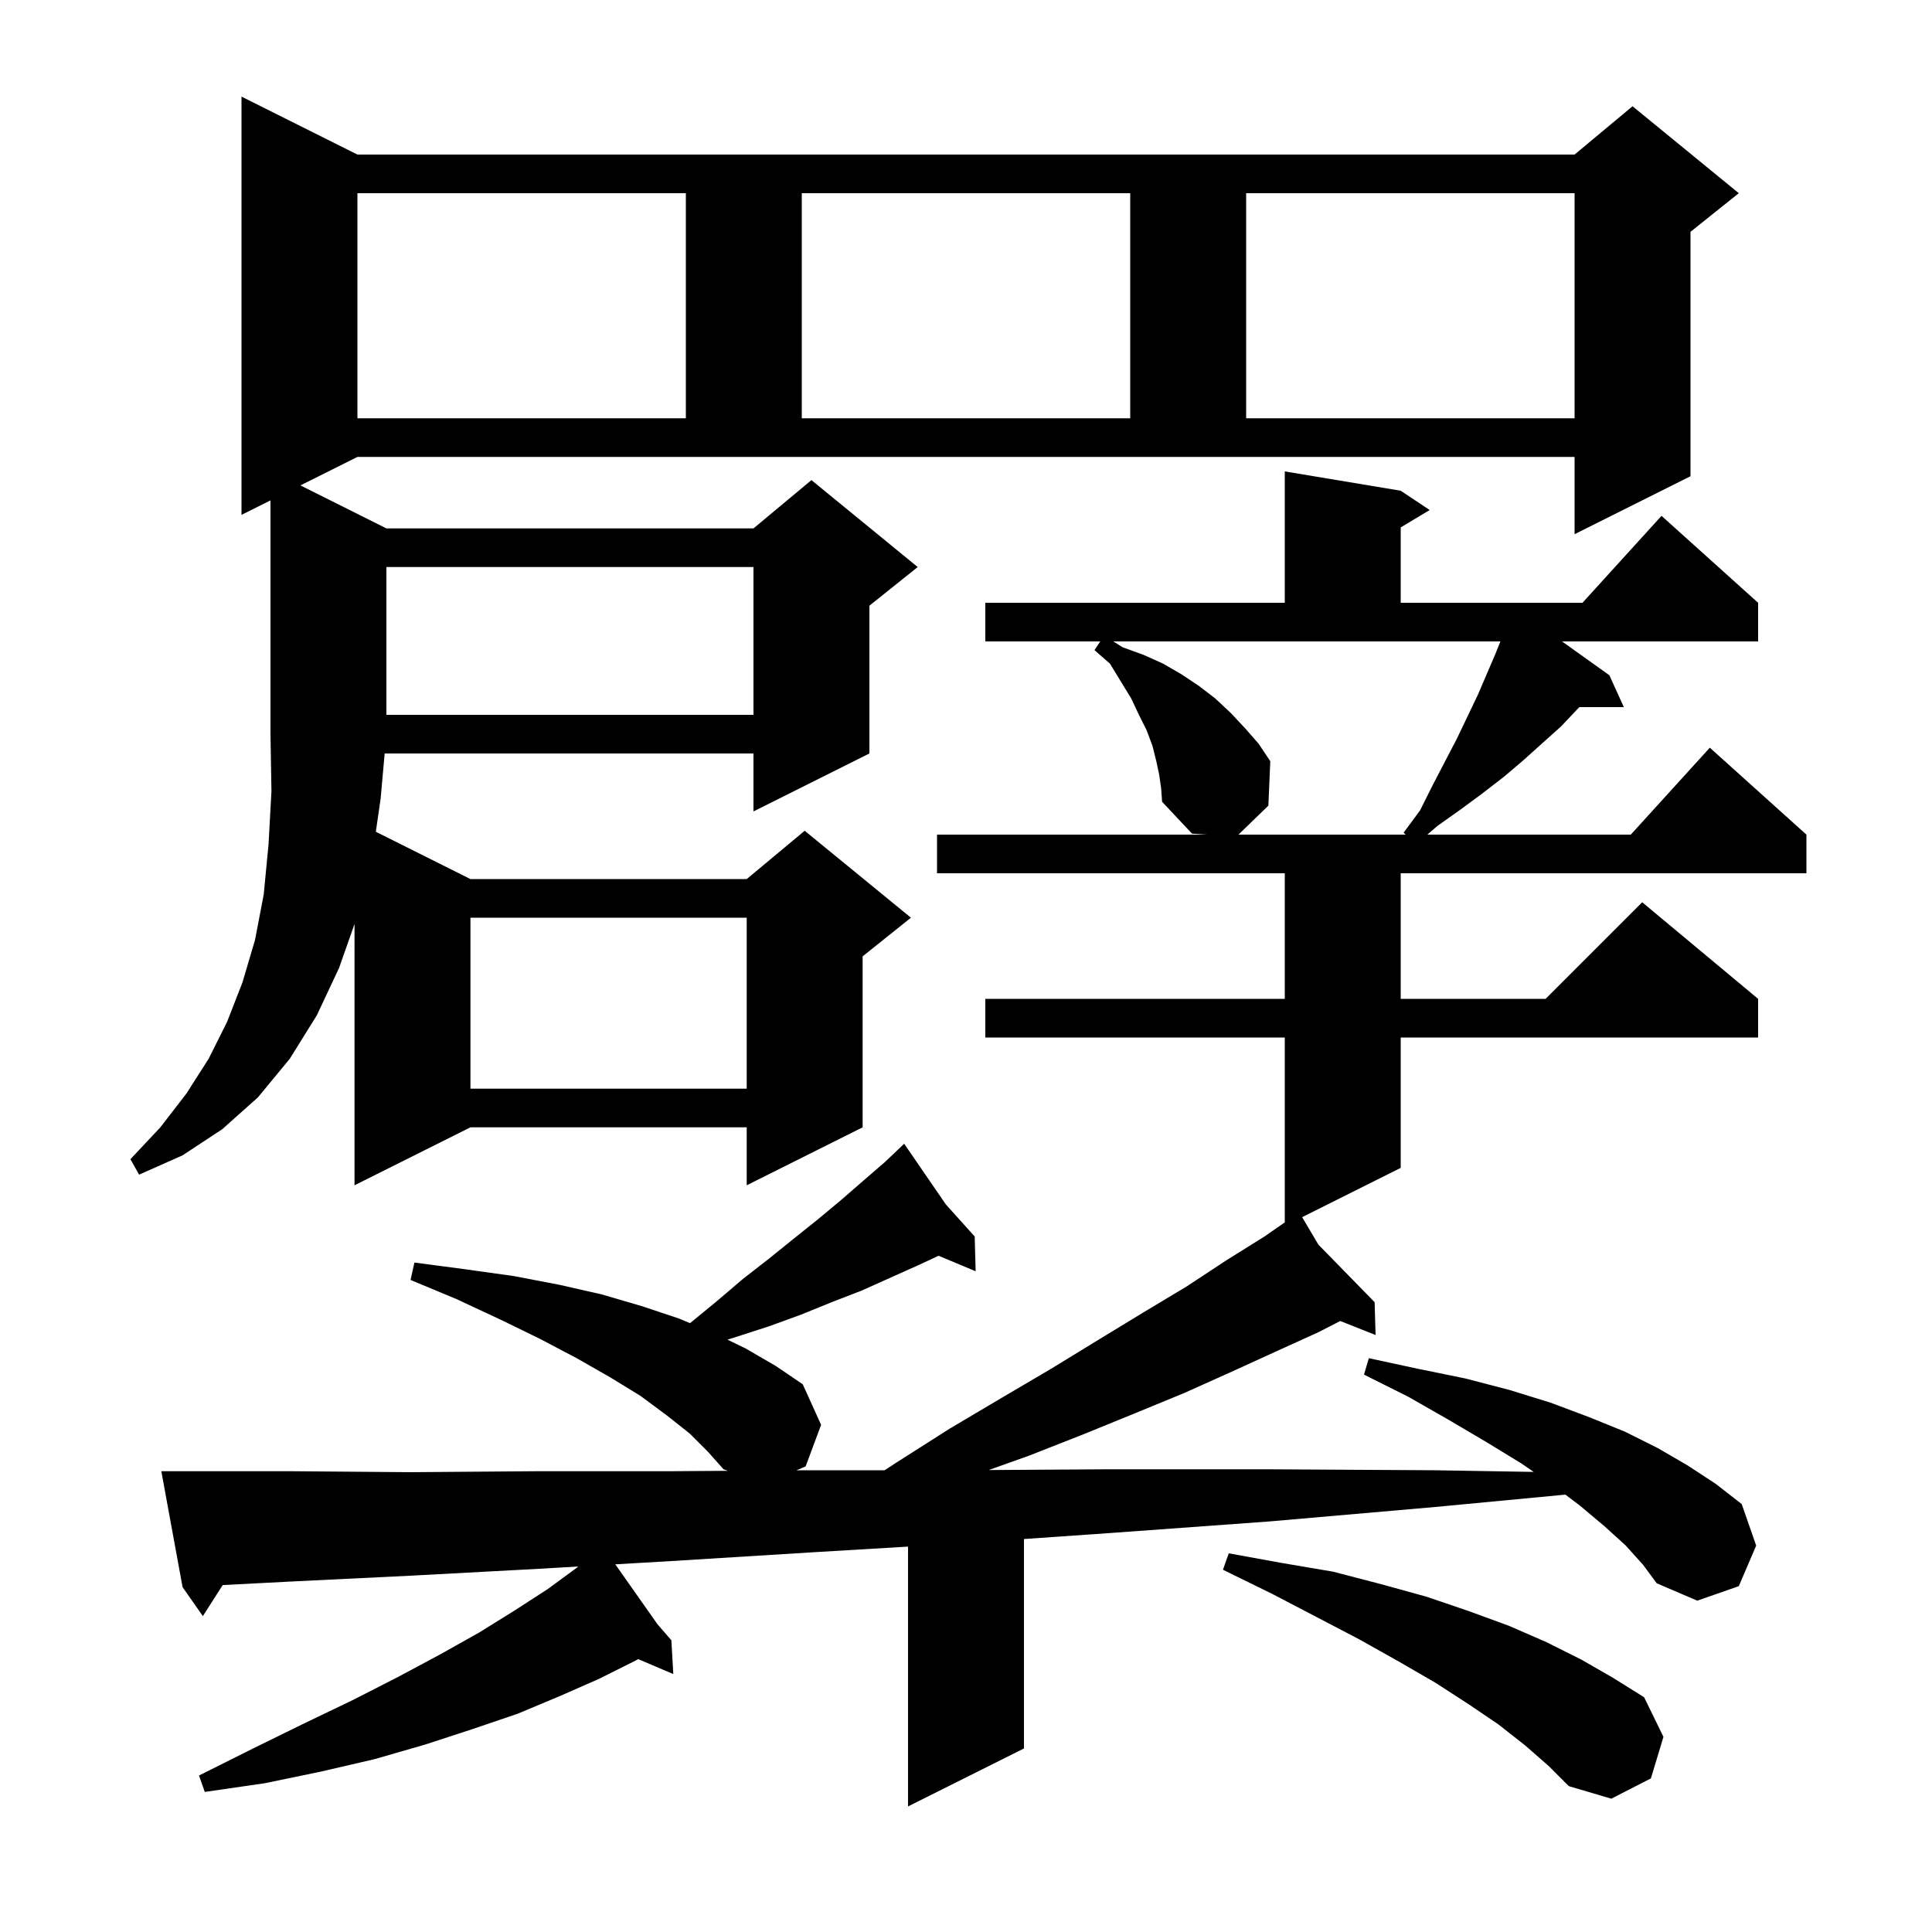 <svg xmlns="http://www.w3.org/2000/svg" xmlns:xlink="http://www.w3.org/1999/xlink" version="1.1" baseProfile="full" viewBox="0 0 200 200" width="200" height="200"><g fill="currentColor"><path d="M 168.3 160.0 L 166.1 158.0 L 163.6 155.9 L 162.048 154.723 L 148.6 156.0 L 131.4 157.5 L 114.9 158.7 L 106.0 159.32 L 106.0 181.0 L 94.0 187.0 L 94.0 160.104 L 84.0 160.7 L 69.5 161.6 L 63.695 161.939 L 68.069 168.152 L 69.5 169.8 L 69.7 173.3 L 66.062 171.75 L 65.8 171.9 L 62.0 173.8 L 57.9 175.6 L 53.6 177.4 L 48.9 179.0 L 44.0 180.6 L 38.8 182.1 L 33.2 183.4 L 27.4 184.6 L 21.2 185.5 L 20.6 183.8 L 26.2 181.0 L 31.5 178.4 L 36.5 176.0 L 41.2 173.6 L 45.5 171.3 L 49.6 169.0 L 53.3 166.7 L 56.7 164.5 L 59.7 162.3 L 59.869 162.162 L 55.8 162.4 L 42.8 163.1 L 30.5 163.7 L 23.055 164.085 L 21.0 167.3 L 18.9 164.3 L 16.7 152.3 L 30.2 152.3 L 42.5 152.4 L 55.5 152.3 L 69.3 152.3 L 75.353 152.258 L 74.9 152.1 L 73.3 150.3 L 71.4 148.4 L 69.0 146.5 L 66.3 144.5 L 63.2 142.6 L 59.7 140.6 L 55.9 138.6 L 51.8 136.6 L 47.3 134.5 L 42.5 132.5 L 42.9 130.7 L 48.2 131.4 L 53.2 132.1 L 57.9 133.0 L 62.3 134.0 L 66.4 135.2 L 70.3 136.5 L 71.434 136.972 L 74.2 134.7 L 76.9 132.4 L 79.6 130.3 L 82.2 128.2 L 84.7 126.2 L 87.1 124.2 L 89.4 122.2 L 91.6 120.3 L 92.874 119.09 L 92.8 119.0 L 92.878 119.086 L 93.6 118.4 L 97.918 124.687 L 100.9 128.0 L 101.0 131.6 L 97.163 129.996 L 95.0 131.0 L 89.2 133.6 L 86.1 134.8 L 82.9 136.1 L 79.6 137.3 L 76.2 138.4 L 75.305 138.681 L 77.2 139.6 L 80.3 141.4 L 83.1 143.3 L 85.0 147.5 L 83.4 151.8 L 82.446 152.209 L 83.7 152.2 L 91.568 152.2 L 92.8 151.4 L 98.3 147.9 L 103.7 144.7 L 108.8 141.7 L 113.7 138.7 L 118.3 135.9 L 122.8 133.2 L 126.9 130.5 L 130.9 128.0 L 133.0 126.542 L 133.0 107.4 L 102.0 107.4 L 102.0 103.4 L 133.0 103.4 L 133.0 90.4 L 97.0 90.4 L 97.0 86.4 L 124.933 86.4 L 123.4 86.3 L 120.3 83.0 L 120.2 81.6 L 120.0 80.2 L 119.7 78.8 L 119.3 77.2 L 118.7 75.6 L 117.9 74.0 L 117.1 72.3 L 114.9 68.7 L 113.3 67.3 L 113.9 66.4 L 102.0 66.4 L 102.0 62.4 L 133.0 62.4 L 133.0 48.8 L 145.0 50.8 L 148.0 52.8 L 145.0 54.6 L 145.0 62.4 L 163.818 62.4 L 172.0 53.4 L 182.0 62.4 L 182.0 66.4 L 161.7 66.4 L 166.6 69.9 L 168.1 73.2 L 163.5 73.2 L 163.3 73.4 L 161.6 75.2 L 159.7 76.9 L 157.7 78.7 L 155.7 80.4 L 153.5 82.1 L 151.2 83.8 L 148.8 85.5 L 147.758 86.4 L 168.818 86.4 L 177.0 77.4 L 187.0 86.4 L 187.0 90.4 L 145.0 90.4 L 145.0 103.4 L 160.0 103.4 L 170.0 93.4 L 182.0 103.4 L 182.0 107.4 L 145.0 107.4 L 145.0 120.9 L 134.797 126.001 L 136.482 128.847 L 142.3 134.8 L 142.4 138.2 L 138.744 136.75 L 136.5 137.9 L 132.1 139.9 L 127.5 142.0 L 122.6 144.2 L 117.5 146.3 L 112.1 148.5 L 106.5 150.7 L 102.348 152.178 L 114.7 152.1 L 131.2 152.1 L 148.5 152.2 L 158.767 152.371 L 157.5 151.5 L 153.9 149.3 L 150.0 147.0 L 145.8 144.6 L 141.2 142.3 L 141.7 140.6 L 146.8 141.7 L 151.7 142.7 L 156.3 143.9 L 160.5 145.2 L 164.5 146.7 L 168.2 148.2 L 171.6 149.9 L 174.7 151.7 L 177.6 153.6 L 180.3 155.7 L 181.8 160.0 L 180.0 164.2 L 175.7 165.7 L 171.5 163.9 L 170.1 162.0 Z M 157.9 180.7 L 155.1 178.5 L 152.0 176.4 L 148.6 174.2 L 144.8 172.0 L 140.7 169.7 L 136.3 167.4 L 131.7 165.0 L 126.6 162.5 L 127.2 160.8 L 132.7 161.8 L 138.0 162.7 L 143.0 164.0 L 147.7 165.3 L 152.1 166.8 L 156.2 168.3 L 160.1 170.0 L 163.7 171.8 L 167.0 173.7 L 170.2 175.7 L 172.2 179.8 L 170.9 184.1 L 166.8 186.2 L 162.4 184.9 L 160.3 182.8 Z M 31.1 50.25 L 40.0 54.7 L 78.0 54.7 L 84.0 49.7 L 95.0 58.7 L 90.0 62.7 L 90.0 78.0 L 78.0 84.0 L 78.0 78.0 L 39.821 78.0 L 39.4 82.7 L 38.906 86.103 L 48.7 91.0 L 77.3 91.0 L 83.3 86.0 L 94.3 95.0 L 89.3 99.0 L 89.3 116.7 L 77.3 122.7 L 77.3 116.7 L 48.7 116.7 L 36.7 122.7 L 36.7 95.653 L 35.1 100.2 L 32.8 105.1 L 30.0 109.6 L 26.7 113.6 L 23.0 116.9 L 18.9 119.6 L 14.4 121.6 L 13.5 120.0 L 16.6 116.7 L 19.3 113.2 L 21.6 109.6 L 23.5 105.8 L 25.1 101.7 L 26.4 97.3 L 27.3 92.6 L 27.8 87.4 L 28.1 81.9 L 28.0 76.0 L 28.0 51.8 L 25.0 53.3 L 25.0 10.0 L 37.0 16.0 L 163.0 16.0 L 169.0 11.0 L 180.0 20.0 L 175.0 24.0 L 175.0 49.3 L 163.0 55.3 L 163.0 47.3 L 37.0 47.3 Z M 48.7 95.0 L 48.7 112.7 L 77.3 112.7 L 77.3 95.0 Z M 116.2 67.0 L 118.4 67.8 L 120.4 68.7 L 122.3 69.8 L 124.1 71.0 L 125.8 72.3 L 127.4 73.8 L 128.9 75.4 L 130.3 77.0 L 131.5 78.8 L 131.3 83.4 L 128.206 86.4 L 145.517 86.4 L 145.3 86.2 L 147.0 83.9 L 148.3 81.3 L 149.6 78.8 L 150.8 76.5 L 153.0 71.9 L 154.8 67.7 L 155.32 66.4 L 115.25 66.4 Z M 40.0 58.7 L 40.0 74.0 L 78.0 74.0 L 78.0 58.7 Z M 37.0 20.0 L 37.0 43.3 L 71.0 43.3 L 71.0 20.0 Z M 83.0 20.0 L 83.0 43.3 L 117.0 43.3 L 117.0 20.0 Z M 129.0 20.0 L 129.0 43.3 L 163.0 43.3 L 163.0 20.0 Z "/></g></svg>